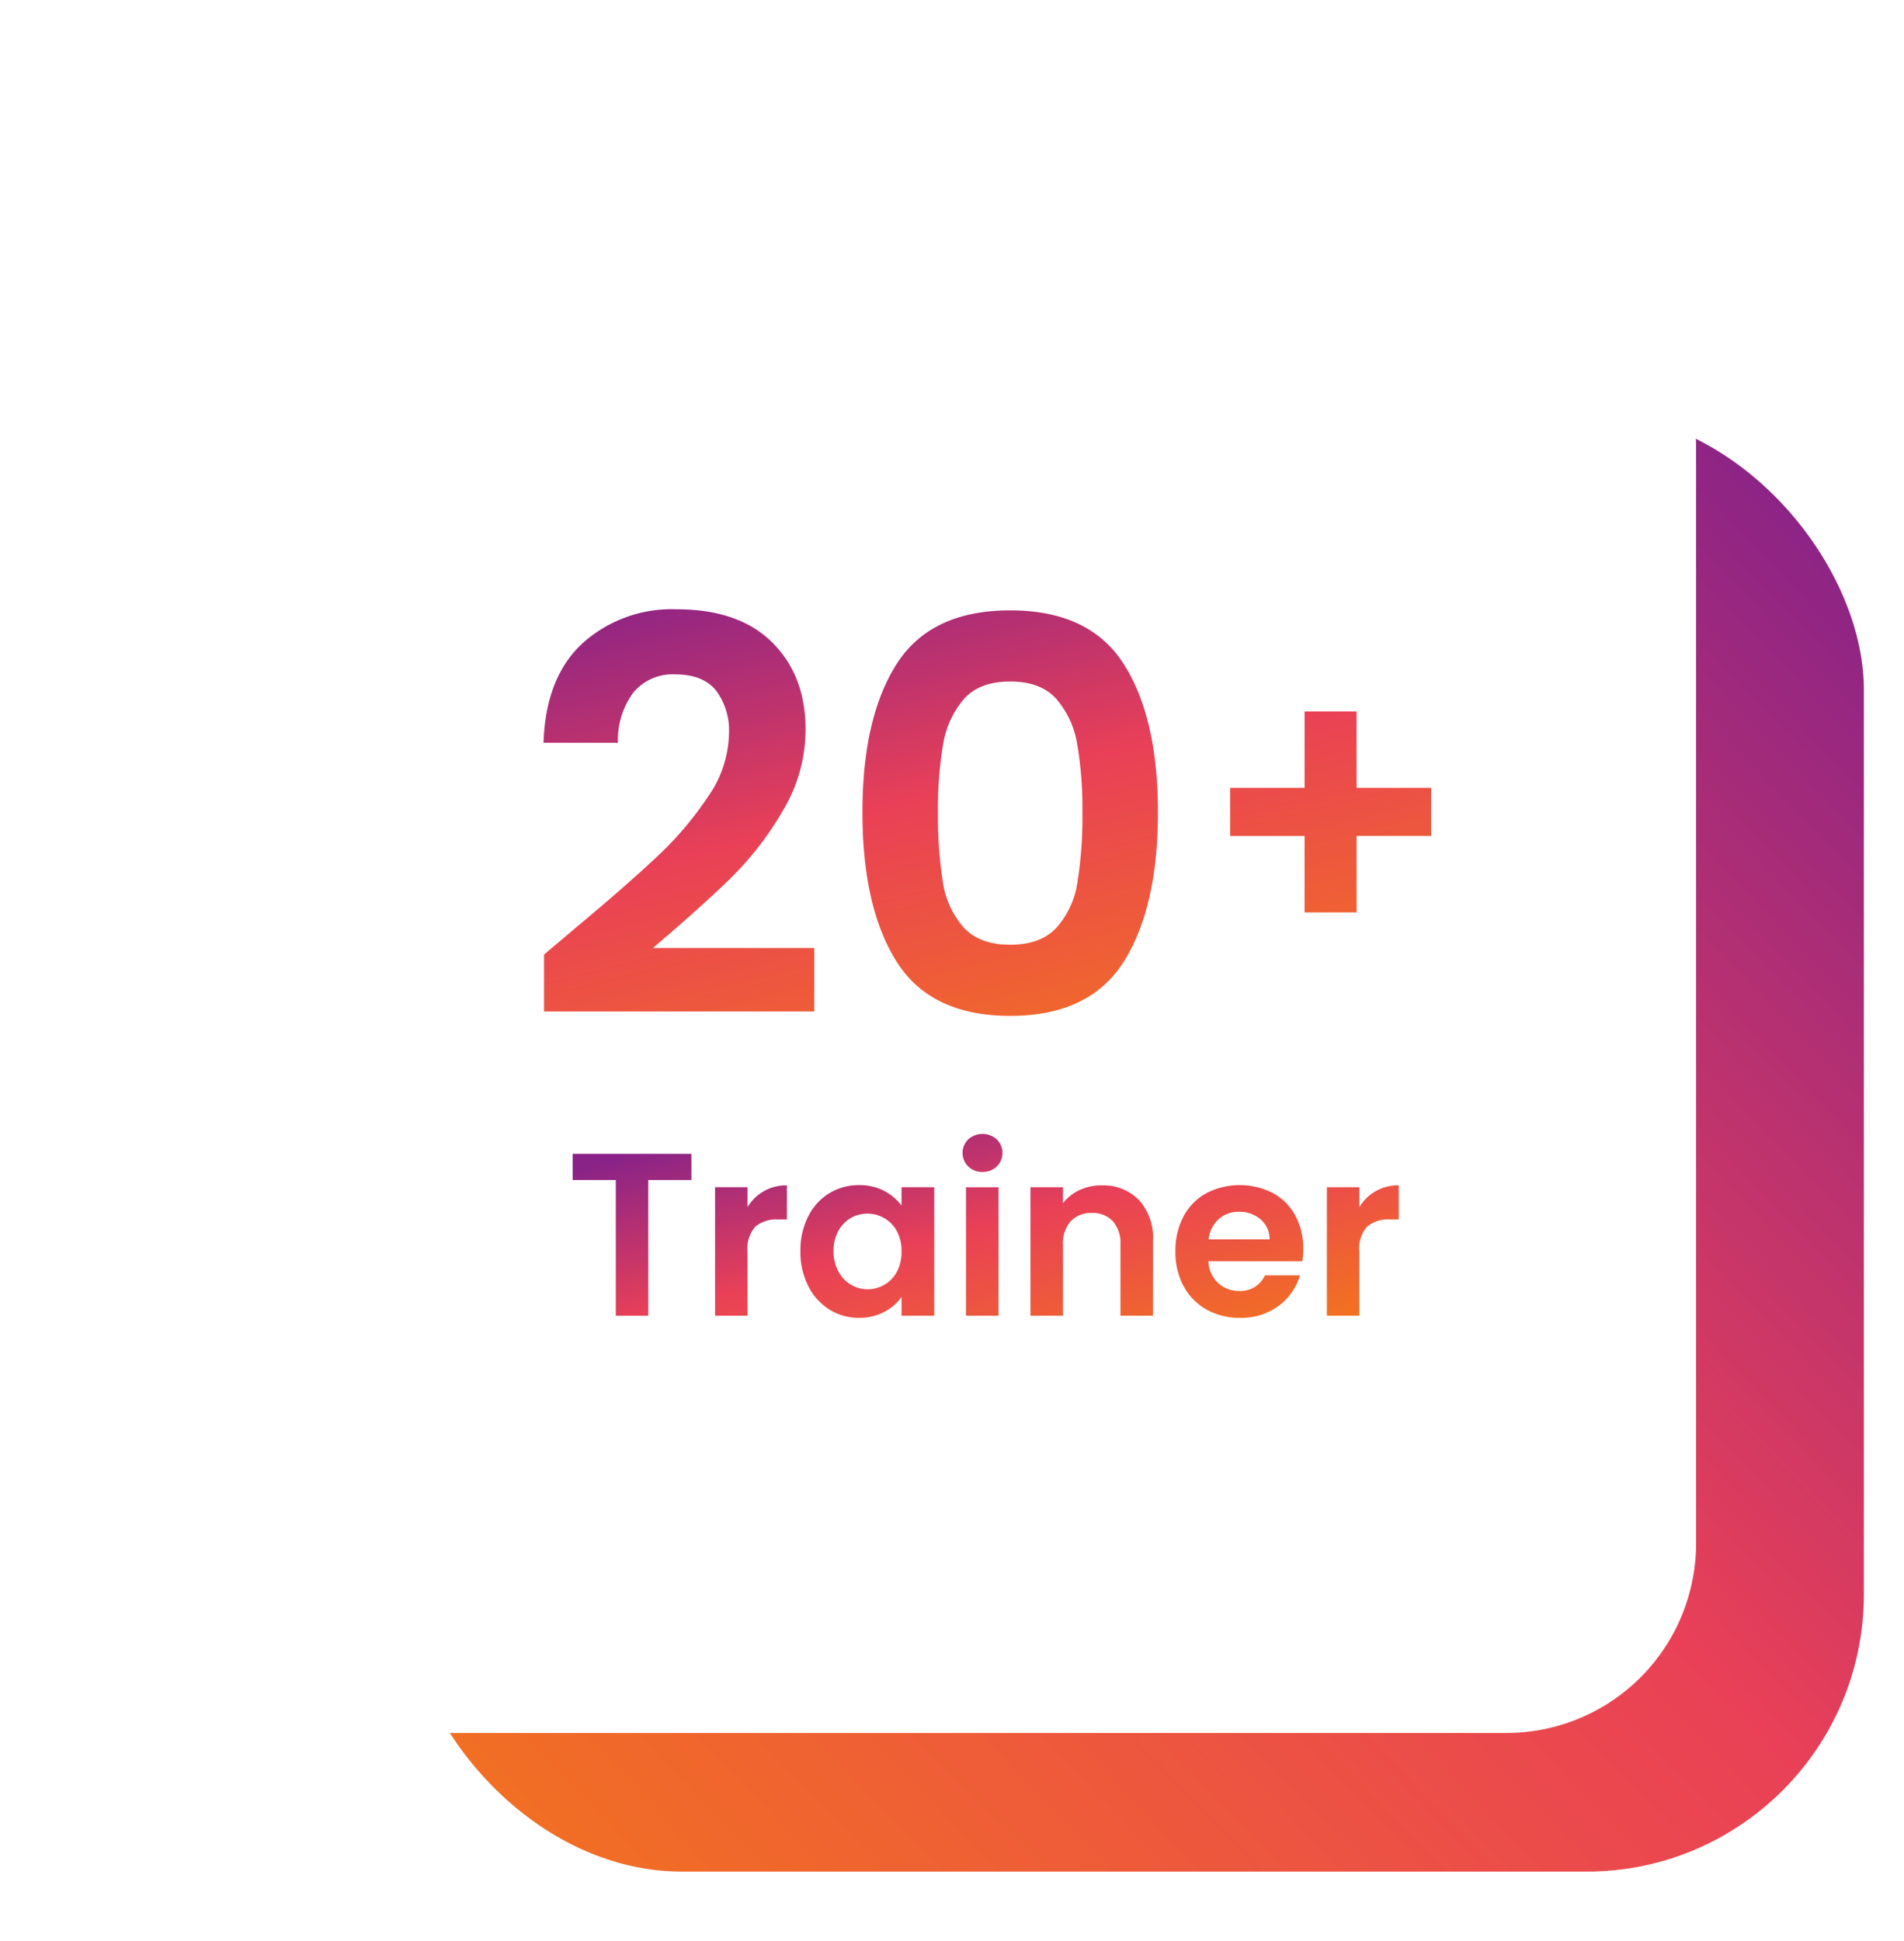 <svg xmlns="http://www.w3.org/2000/svg" xmlns:xlink="http://www.w3.org/1999/xlink" width="261" height="266" viewBox="0 0 261 266">
  <defs>
    <linearGradient id="linear-gradient" x1="0.028" y1="0.957" x2="0.961" y2="0.059" gradientUnits="objectBoundingBox">
      <stop offset="0" stop-color="#f27121"/>
      <stop offset="0.532" stop-color="#e94057"/>
      <stop offset="1" stop-color="#8a2387"/>
    </linearGradient>
    <filter id="Path_5334" x="0" y="0" width="261" height="266" filterUnits="userSpaceOnUse">
      <feOffset input="SourceAlpha"/>
      <feGaussianBlur stdDeviation="9.5" result="blur"/>
      <feFlood flood-color="#c7cfe2" flood-opacity="0.271"/>
      <feComposite operator="in" in2="blur"/>
      <feComposite in="SourceGraphic"/>
    </filter>
    <linearGradient id="linear-gradient-2" x1="0.964" y1="1" x2="0.026" y2="0.179" xlink:href="#linear-gradient"/>
    <linearGradient id="linear-gradient-3" x1="0.694" y1="1" x2="0" y2="0" xlink:href="#linear-gradient"/>
  </defs>
  <g id="Group_5365" data-name="Group 5365" transform="translate(-1414.5 -2367.5)">
    <rect id="Rectangle_2601" data-name="Rectangle 2601" width="200" height="200" rx="38" transform="translate(1470 2424)" fill="url(#linear-gradient)"/>
    <g transform="matrix(1, 0, 0, 1, 1414.5, 2367.5)" filter="url(#Path_5334)">
      <path id="Path_5334-2" data-name="Path 5334" d="M33,0H171a33,33,0,0,1,33,33V183a26,26,0,0,1-26,26H33A33,33,0,0,1,0,176V33A33,33,0,0,1,33,0Z" transform="translate(28.5 28.5)" fill="#fff"/>
    </g>
    <path id="Path_5328" data-name="Path 5328" d="M18.23,18.91V22.5H12.316V41.1H7.865V22.5H1.952V18.91Zm7.694,7.312a6.124,6.124,0,0,1,5.4-2.988v4.673H30.152a4.508,4.508,0,0,0-3.163.986,4.544,4.544,0,0,0-1.065,3.434V41.1H21.472V23.488h4.451Zm7.249,6.009a10.194,10.194,0,0,1,1.065-4.737,7.806,7.806,0,0,1,2.893-3.179A7.7,7.7,0,0,1,41.215,23.2,7.176,7.176,0,0,1,44.665,24a7,7,0,0,1,2.369,2V23.488h4.483V41.1H47.033V38.526a6.62,6.62,0,0,1-2.369,2.051,7.247,7.247,0,0,1-3.481.811,7.485,7.485,0,0,1-4.053-1.145,8.01,8.01,0,0,1-2.893-3.227A10.363,10.363,0,0,1,33.172,32.231Zm13.861.064a5.709,5.709,0,0,0-.636-2.782,4.483,4.483,0,0,0-1.717-1.78,4.588,4.588,0,0,0-2.321-.62,4.47,4.47,0,0,0-3.99,2.369,5.527,5.527,0,0,0-.652,2.75,5.709,5.709,0,0,0,.652,2.782,4.692,4.692,0,0,0,1.717,1.828,4.361,4.361,0,0,0,2.273.636,4.588,4.588,0,0,0,2.321-.62,4.483,4.483,0,0,0,1.717-1.78A5.709,5.709,0,0,0,47.033,32.295Zm11.1-10.9a2.712,2.712,0,0,1-1.955-.747,2.61,2.61,0,0,1,0-3.72,2.932,2.932,0,0,1,3.91,0,2.61,2.61,0,0,1,0,3.72A2.712,2.712,0,0,1,58.129,21.39Zm2.194,2.1V41.1H55.871V23.488Zm14.147-.254a6.789,6.789,0,0,1,5.087,1.987A7.607,7.607,0,0,1,81.5,30.769V41.1H77.045V31.373A4.567,4.567,0,0,0,76,28.146a3.716,3.716,0,0,0-2.861-1.129,3.807,3.807,0,0,0-2.909,1.129,4.524,4.524,0,0,0-1.065,3.227V41.1H64.709V23.488H69.16v2.194a6.149,6.149,0,0,1,2.273-1.8A7.032,7.032,0,0,1,74.47,23.234ZM102.1,31.913a10.5,10.5,0,0,1-.127,1.717H89.094a4.379,4.379,0,0,0,1.335,2.988A4.117,4.117,0,0,0,93.322,37.7a3.634,3.634,0,0,0,3.529-2.13h4.8a8.023,8.023,0,0,1-2.925,4.181,8.539,8.539,0,0,1-5.309,1.637,9.188,9.188,0,0,1-4.562-1.129,7.944,7.944,0,0,1-3.147-3.2,9.79,9.79,0,0,1-1.129-4.769,9.972,9.972,0,0,1,1.113-4.8,7.764,7.764,0,0,1,3.116-3.179,10,10,0,0,1,9.108-.032A7.607,7.607,0,0,1,101,27.351,9.284,9.284,0,0,1,102.1,31.913Zm-4.61-1.272a3.53,3.53,0,0,0-1.24-2.75,4.393,4.393,0,0,0-2.957-1.033,4.04,4.04,0,0,0-2.782,1,4.4,4.4,0,0,0-1.383,2.782Zm12.3-4.419a6.124,6.124,0,0,1,5.4-2.988v4.673h-1.176a4.508,4.508,0,0,0-3.163.986,4.544,4.544,0,0,0-1.065,3.434V41.1H105.34V23.488h4.451Z" transform="translate(1491.048 2506.719)" fill="url(#linear-gradient-2)"/>
    <path id="Union_1" data-name="Union 1" d="M-12071.588,48.3q-4.686-7.423-4.687-20.474,0-12.976,4.688-20.325t15.564-7.352q10.874,0,15.562,7.352t4.688,20.325q0,13.049-4.687,20.474t-15.562,7.425Q-12066.9,55.724-12071.588,48.3Zm9.226-36a12.58,12.58,0,0,0-2.85,6.187,51.63,51.63,0,0,0-.712,9.338,56.856,56.856,0,0,0,.675,9.563,12,12,0,0,0,2.851,6.223q2.171,2.363,6.375,2.363t6.372-2.363a12,12,0,0,0,2.851-6.223,56.856,56.856,0,0,0,.675-9.563,51.729,51.729,0,0,0-.711-9.338,12.589,12.589,0,0,0-2.851-6.187q-2.136-2.4-6.336-2.4T-12062.362,12.3Zm-57.562,42.824v-7.8l3.9-3.3q7.2-6,11.474-10.013a46.494,46.494,0,0,0,7.127-8.362,15.578,15.578,0,0,0,2.85-8.55,9.152,9.152,0,0,0-1.8-6q-1.8-2.172-5.551-2.175a6.993,6.993,0,0,0-5.773,2.512,10.962,10.962,0,0,0-2.1,6.862h-10.2q.3-9,5.362-13.648A18.279,18.279,0,0,1-12101.773,0q8.544,0,13.125,4.538t4.574,11.963a21.631,21.631,0,0,1-3.151,11.172,44.086,44.086,0,0,1-7.2,9.265q-4.052,3.938-10.576,9.487h22.125v8.7Zm104.258-13.584V31.065h-10.205V24.477h10.205V14h7.127V24.477h10.208v6.588h-10.208V41.541Z" transform="translate(13609 2451)" fill="url(#linear-gradient-3)"/>
  </g>
</svg>
